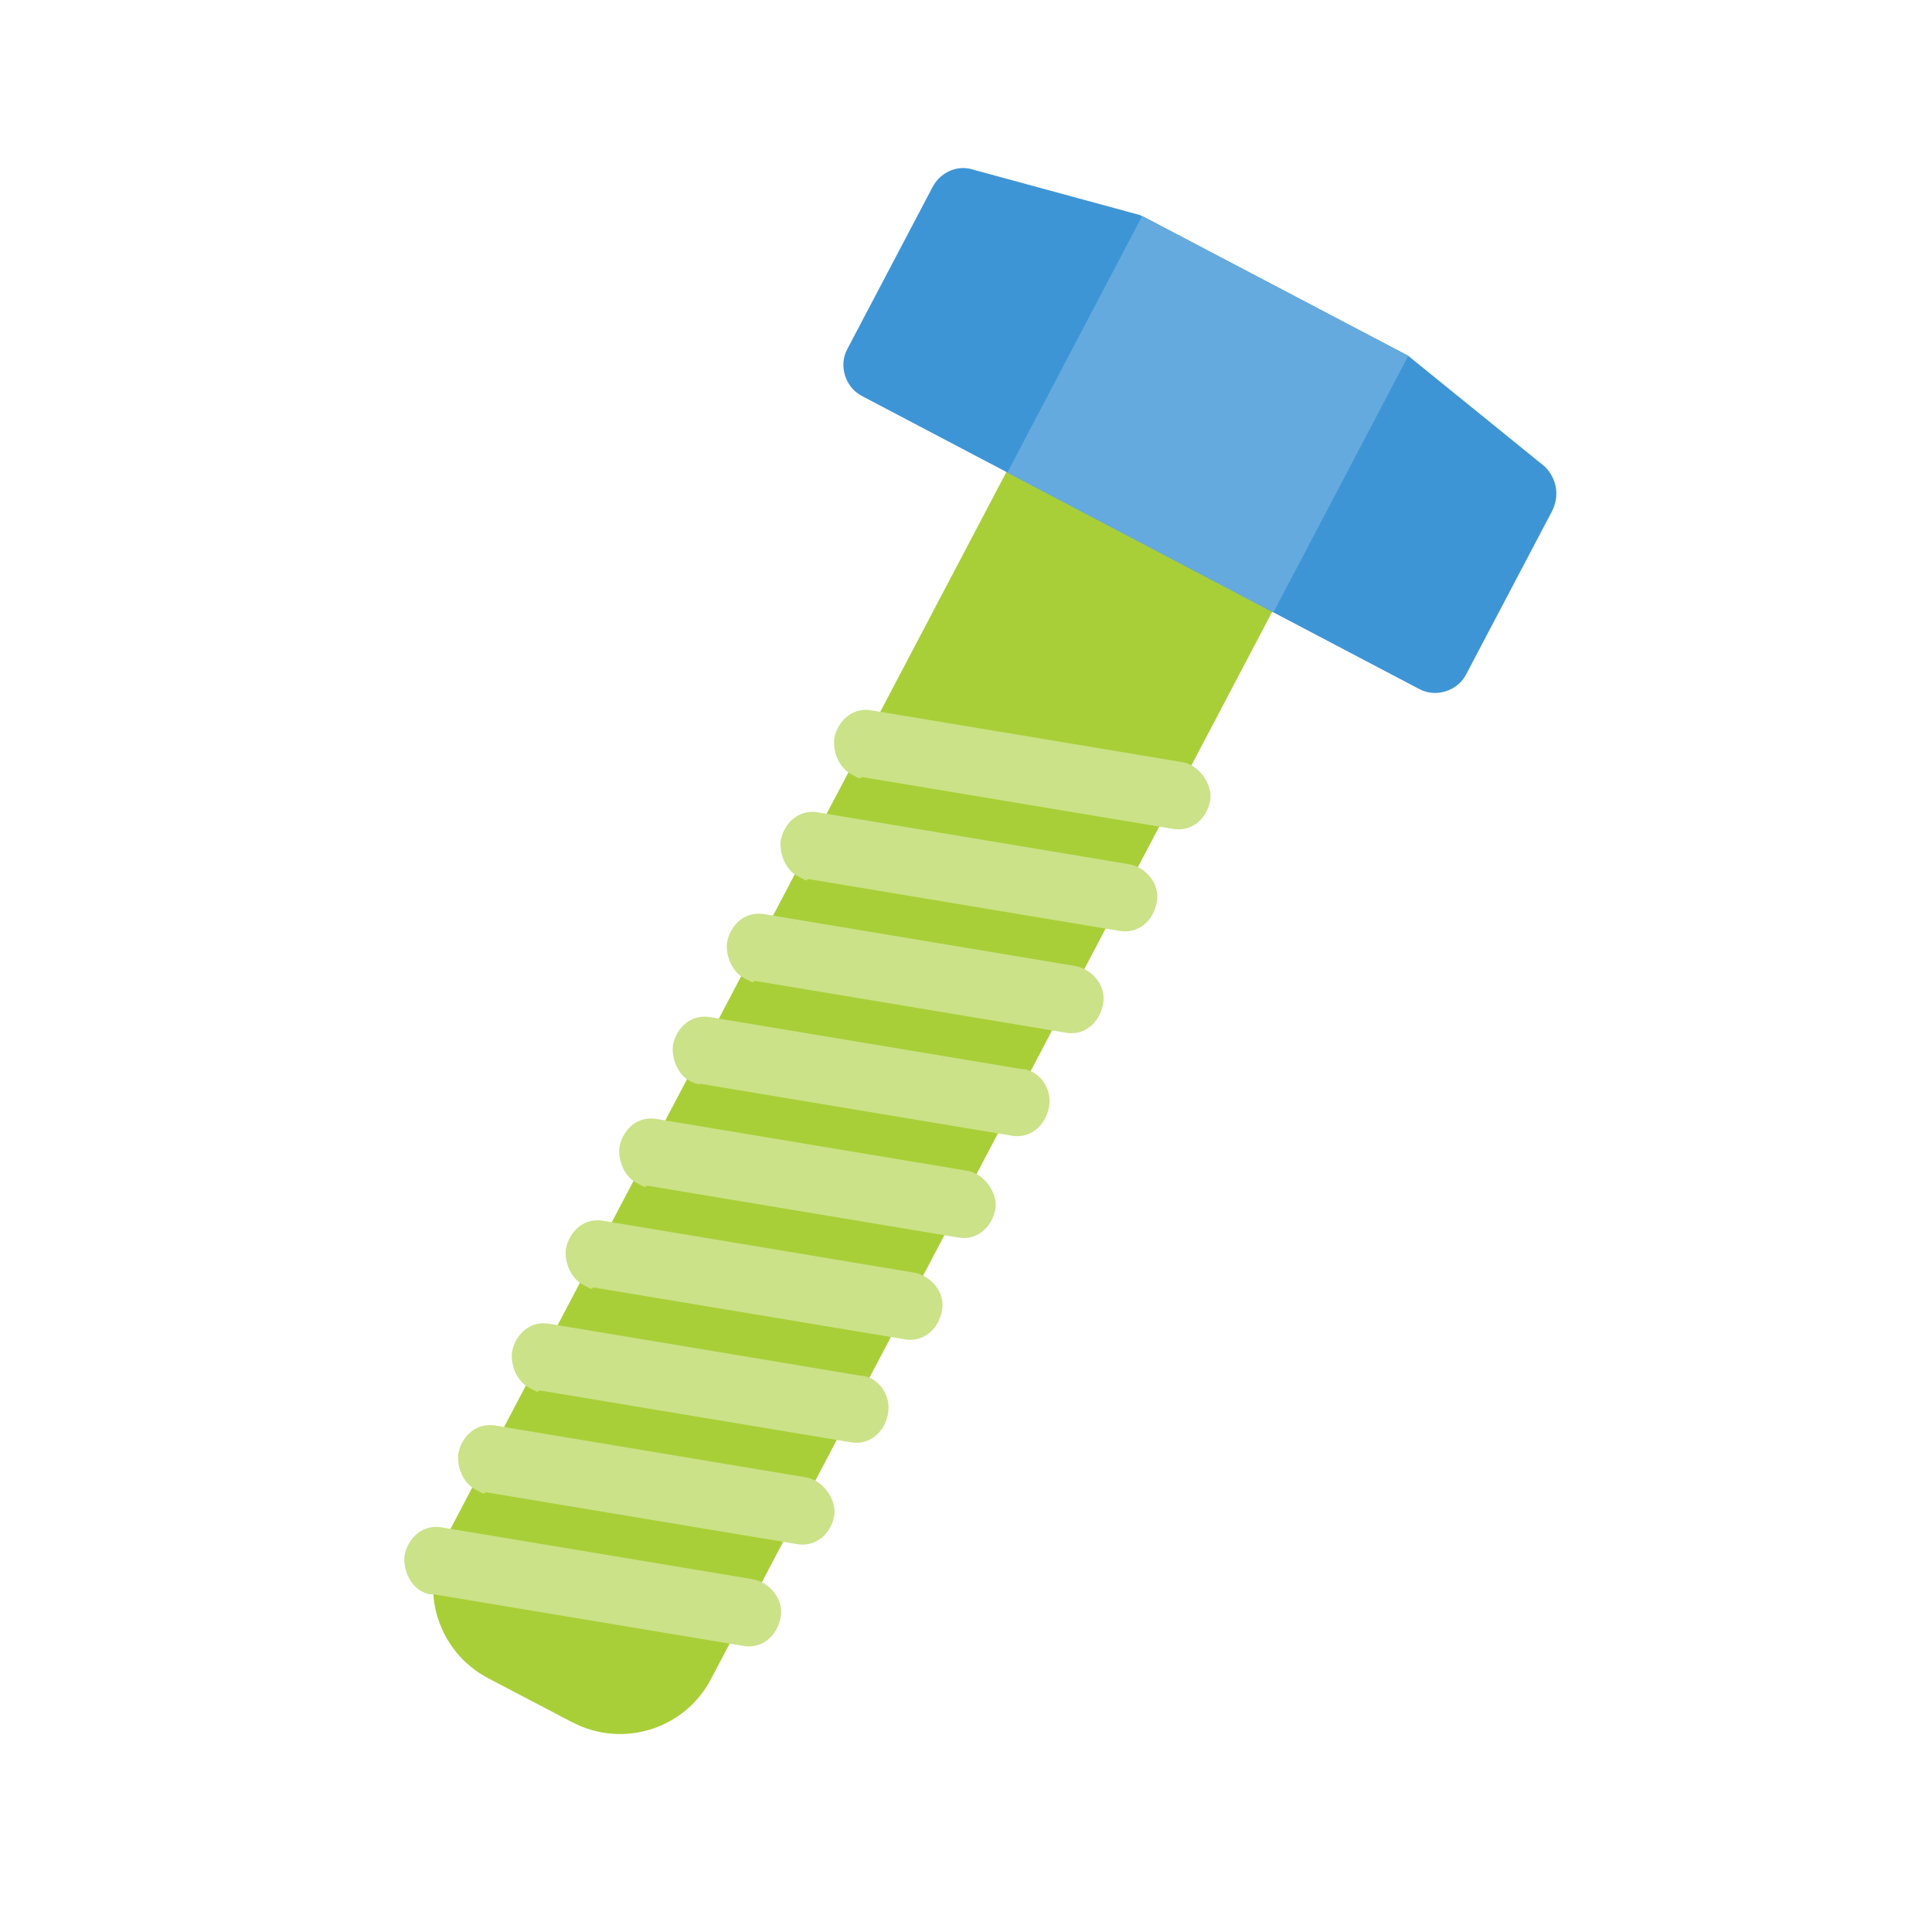 <svg xmlns="http://www.w3.org/2000/svg" id="Layer_1" version="1.1" viewBox="0 0 1000 1000"><defs><style>.st2{fill:#cbe288}</style></defs><g id="Monitor"><path d="m296.1 891.4-43.5-22.8c-26-13.7-36-45.8-22.3-71.8l316.8-602.3c13.7-26 45.8-36 71.8-22.3l43.5 22.8c26 13.7 36 45.8 22.3 71.8L368 869.1c-13.7 26-45.8 36-71.8 22.3Z" style="fill:#a9cf38"/><path d="m803 265.2-44.2 84c-4.5 8.5-15.6 12-24.1 7.5L446 204.9c-8.5-4.5-12-15.6-7.5-24.1l44.2-84c3.8-7.3 12.6-12 21.7-8.8l85.6 23.3 1.2.6 1.2.6 134 70.4 1.2.6 1.2.6 70.9 57.5c6.1 6.3 7.8 15 3.4 23.5Z" style="fill:#3e95d6"/><path d="M728.9 184.2 659.1 317l-137.7-72.4 69.8-132.8 1.2.6 134 70.4 2.5 1.3Z" style="fill:#65aade"/><path d="m612 394.5-160.2-26.7c-9.8-2.1-18 4.5-20 14.4-.8 7.4 2.8 15.4 8.9 18.6s3.6 1.9 5.5 1.4l160.2 26.7c9.8 2.1 18-4.5 20-14.4 1.4-8.6-5.8-18.6-14.4-20ZM584.3 447.3l-160.2-26.7c-9.8-2.1-18 4.5-20 14.4-.8 7.4 2.8 15.4 8.9 18.6s3.6 1.9 5.5 1.4l160.2 26.7c9.8 2.1 18-4.5 20-14.4 2.1-9.8-5.8-18.6-14.4-20ZM556.5 500l-160.2-26.7c-9.8-2.1-18 4.5-20 14.4-.8 7.4 2.8 15.4 8.9 18.6s3.6 1.9 5.5 1.4l160.2 26.7c9.8 2.1 18-4.5 20-14.4 2.1-9.8-5.8-18.5-14.4-20ZM528.5 553.3l-160.2-26.7c-9.8-2.1-18 4.5-20 14.4-.8 7.4 2.8 15.4 8.9 18.6 1.2.6 3.6 1.9 5.5 1.4l160.2 26.7c9.8 2.1 18-4.5 20-14.4 2.1-9.8-5.2-19.8-14.4-20ZM500.8 606l-160.2-26.7c-9.8-2.1-18 4.5-20 14.4-.8 7.4 2.8 15.4 8.9 18.6s3.6 1.9 5.5 1.4l160.2 26.7c9.8 2.1 18-4.5 20-14.4 1.4-8.6-5.8-18.5-14.4-20ZM473.1 658.7 312.9 632c-9.8-2.1-18 4.5-20 14.4-.8 7.4 2.8 15.4 8.9 18.6s3.6 1.9 5.5 1.4l160.2 26.7c9.8 2.1 18-4.5 20-14.4 2.1-9.8-5.8-18.5-14.4-20ZM445.1 712 285 685.3c-9.8-2.1-18 4.5-20 14.4-.8 7.4 2.8 15.4 8.9 18.6s3.6 1.9 5.5 1.4l160.2 26.7c9.8 2.1 18-4.5 20-14.4 2-9.8-5.3-19.8-14.5-20ZM417.4 764.7 257.2 738c-9.8-2.1-18 4.5-20 14.4-.8 7.4 2.8 15.4 8.9 18.6s3.6 1.9 5.5 1.4l160.2 26.7c9.8 2.1 18-4.5 20-14.4 1.4-8.5-5.8-18.5-14.4-20ZM389.6 817.4l-160.2-26.7c-9.8-2.1-18 4.5-20 14.4-.8 7.4 2.8 15.4 8.9 18.6 1.2.6 3.6 1.9 5.5 1.4L384 851.8c9.8 2.1 18-4.5 20-14.4 2-9.7-5.8-18.5-14.4-20Z" class="st2"/></g></svg>